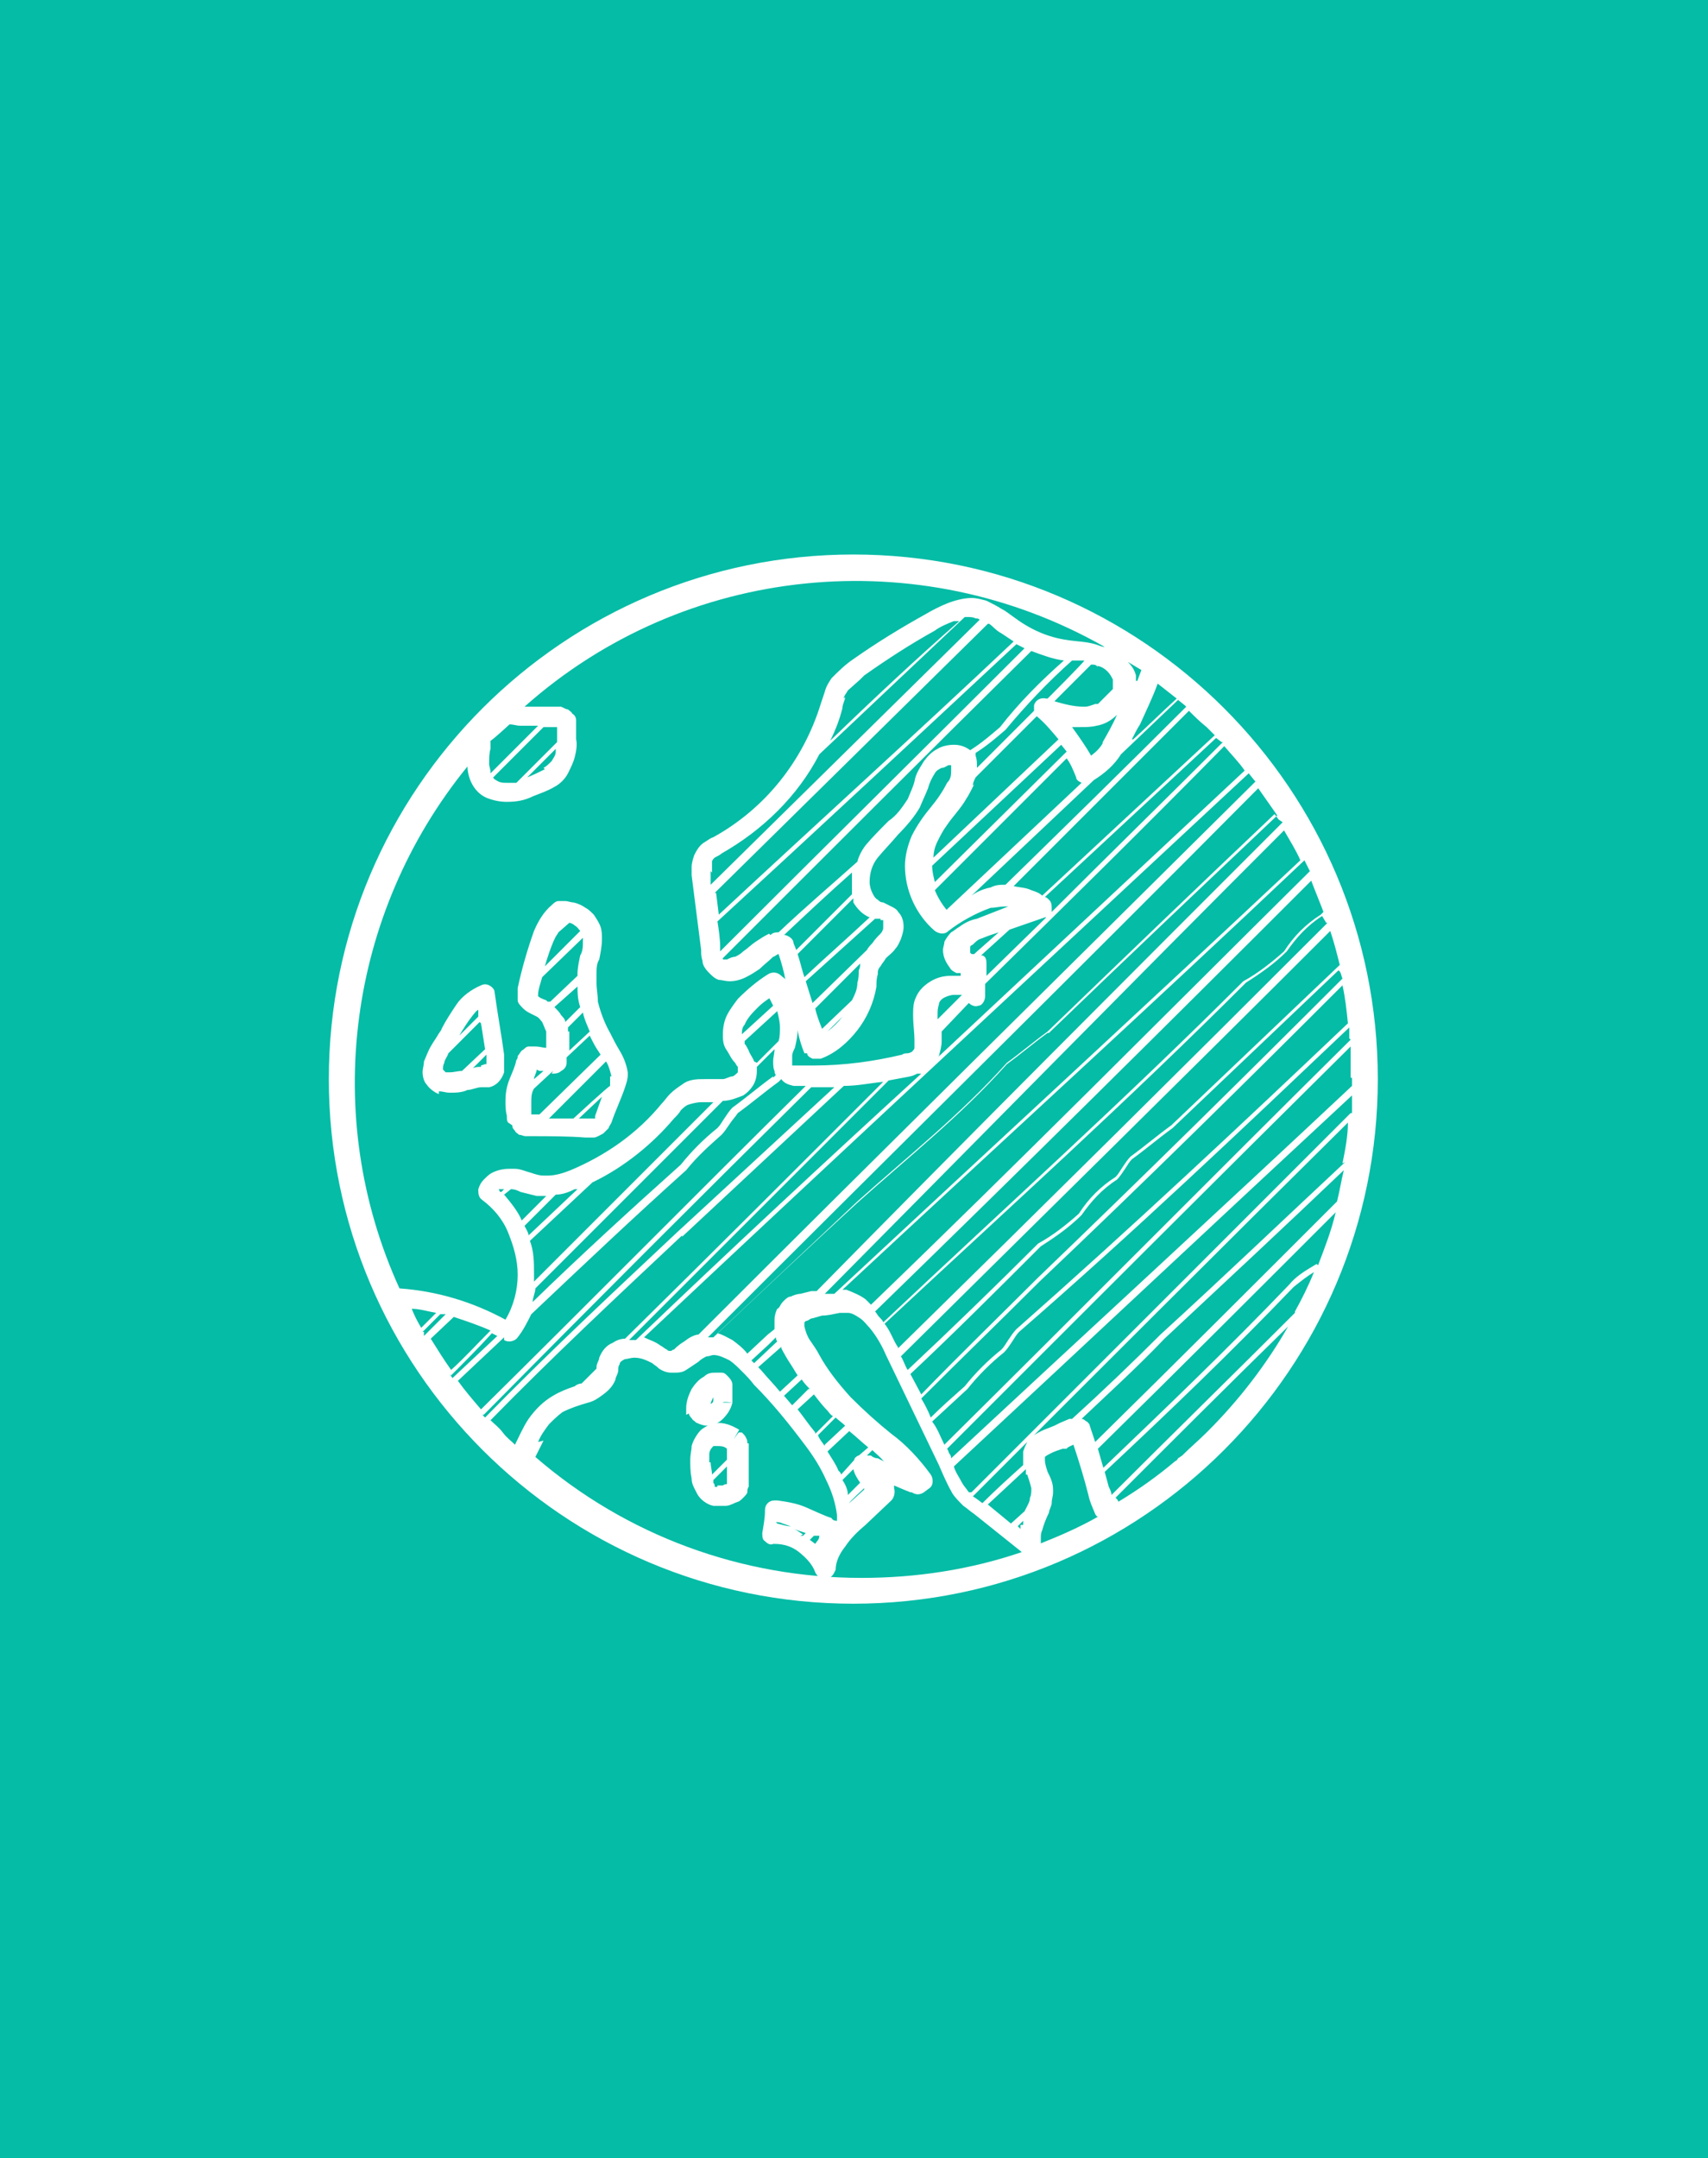 <?xml version="1.0" encoding="UTF-8"?><svg xmlns="http://www.w3.org/2000/svg" viewBox="0 0 125.7 158.8"><g id="bg"><rect x="-7.2" y="-6.4" width="140.2" height="172.3" fill="#05bca6" stroke-width="0"/></g><g id="art"><path d="m37.7,82.8c0,.2.1.3.2.4,0,.1.2.2.3.3.2,0,.3.1.5.1.1,0,.3,0,.4,0,1.3,0,2.7,0,4,.1v-.8.8h.1c.2,0,.4,0,.5,0,.2,0,.5-.2.7-.3.1-.1.3-.3.4-.4,0-.1.1-.2.2-.4.3-.9.7-1.7,1-2.6.1-.3.2-.6.2-.9,0,0,0-.2,0-.2h0c-.1-.6-.3-1.1-.6-1.6-.3-.5-.5-.9-.7-1.3-.4-.7-.7-1.5-.9-2.3,0-.5-.1-.9-.1-1.4v-.6c0-.4,0-.8.2-1.1.1-.5.2-1,.2-1.5,0-.3,0-.6-.1-.9-.1-.3-.3-.6-.5-.9-.2-.2-.4-.4-.6-.5-.3-.2-.5-.3-.9-.4-.2,0-.4-.1-.6-.1-.2,0-.3,0-.5,0-.2,0-.4.2-.5.3-.6.5-1,1.2-1.3,1.9-.5,1.4-.9,2.8-1.2,4.2,0,.2,0,.3,0,.5,0,.1,0,.2,0,.4,0,.2.2.4.4.6.2.2.4.3.6.4l.4.2c.2.1.3.3.4.4.1.2.2.5.3.7,0,.2,0,.4,0,.6,0,.2,0,.4,0,.6-.2,0-.5-.1-.8-.1-.2,0-.3,0-.5,0-.2,0-.3.2-.5.3-.1.1-.2.3-.3.4,0,.1,0,.2-.1.3-.1.5-.3.9-.5,1.4-.2.5-.3,1-.3,1.6,0,.4,0,.7.1,1.1,0,.2,0,.4.1.5Zm2.5-9.2c-.3-.1-.5-.2-.6-.3h0s0,0,0-.1c0-.4.2-.9.3-1.3l3-2.9c0,0,0,.1,0,.2,0,.4,0,.8-.2,1.1-.1.5-.2.9-.2,1.4,0,0,0,0,0,.1l-2,1.9h-.2Zm.6-4.4c0-.2.2-.4.3-.6l.8-.7c.1,0,.3.1.4.2.2.1.3.3.4.4h0c0,0-2.6,2.6-2.6,2.6.2-.7.4-1.3.7-2Zm1,6.7c0-.1,0-.2,0-.3l1.1-1.1c.1.5.3.9.5,1.4l-1.5,1.4v-.5c0-.3,0-.6,0-.9Zm.7-3.5c0,.6,0,1.1.2,1.7,0,0,0,0,0,0l-1.1,1.1c0-.2-.2-.4-.3-.5-.1-.2-.3-.4-.5-.6l1.8-1.6Zm-2.8,6.4h.3c0,0,0,0,0,0l-.7.6c0-.2.2-.5.2-.7Zm.9.2h0c.2,0,.5,0,.7-.2.2-.1.4-.3.4-.6,0-.1,0-.3,0-.4l1.7-1.6.2.4c.2.4.4.7.6,1l-4.5,4.4h-.6c0,0,0-.1,0-.2,0-.2,0-.5,0-.7,0-.3,0-.7.2-1l1.4-1.3Zm4.3.2c0,.1,0,.2,0,.3v.4c-.1,0-2.7,2.4-2.7,2.4h-1.8c0,0,4.2-4.2,4.2-4.2.2.3.3.7.4,1.1h0Zm-2.3,3.1l1.7-1.6-.5,1.4c0,0,0,.1,0,.2h-1.1Z" fill="#fff" stroke-width="0"/><path d="m32.3,80.3c.3,0,.5.1.8.1.4,0,.9,0,1.3-.2.3,0,.7-.2,1-.2v-.8c0,0,0,.8,0,.8.2,0,.4,0,.6,0,.5-.1.9-.5,1.1-1.1,0-.2,0-.4,0-.6,0-.2,0-.4,0-.7-.2-1.5-.5-3.1-.7-4.6,0-.2-.2-.4-.4-.5-.2-.1-.4-.1-.6,0-.7.3-1.4.8-1.8,1.4-.4.6-.8,1.2-1.1,1.8,0,.1-.2.3-.3.5s-.5.7-.7,1.2c-.1.2-.2.5-.3.7,0,.3-.1.5-.1.8,0,.3.1.7.3.9.2.3.6.6.9.7Zm2.9-6c0,.2,0,.4,0,.5l-1.4,1.4c.3-.5.6-1,1-1.5.1-.1.2-.3.4-.4h0Zm.2,1c.1.6.2,1.3.3,1.9l-1.7,1.6c-.3,0-.6.1-.9.1,0,0-.2,0-.3,0-.2-.2-.2-.2-.2-.2s0,0,0,0c0-.2,0-.3.1-.5,0-.2.2-.4.3-.7l2.3-2.3Zm0,3.2c-.2,0-.4,0-.6.1l1-1h0c0,.3,0,.4,0,.5,0,0,0,.1,0,.2h-.1s-.3.1-.3.1Z" fill="#fff" stroke-width="0"/><path d="m55,106.2c0-.1,0-.3-.1-.4,0-.1-.2-.3-.3-.4h-.2c0-.1-.4.5-.4.5l.4-.7c-.5-.3-1-.5-1.5-.5-.5,0-.9.2-1.3.5-.3.3-.6.8-.7,1.2,0,.3-.1.6-.1,1,0,.5,0,.9.1,1.4,0,.4.2.7.4,1.1.2.4.7.8,1.2.9.1,0,.2,0,.3,0,.2,0,.4,0,.6,0,.3,0,.6-.2.9-.3.1,0,.3-.2.4-.3.1-.1.3-.3.3-.4,0-.1,0-.3.1-.4v-.3h0v-2.7s0-.1,0-.2Zm-2.2,3.2h-.2c0-.1,0-.2-.1-.3,0,0,0-.1,0-.2l1-1v1.3h0c0,0-.2,0-.3.1-.1,0-.3,0-.4,0h0Zm-.6-1.8c0-.2,0-.4,0-.6,0-.2.1-.4.3-.6,0,0,.2,0,.3,0,.2,0,.5,0,.7.2v.8l-1.1,1.1c0-.3-.1-.6-.1-.9h0Z" fill="#fff" stroke-width="0"/><path d="m50.7,104c0,.2.2.3.3.5.1,0,.2.2.3.2.2.1.5.2.7.2.5,0,.9-.2,1.2-.5.3-.3.6-.7.7-1.2h-.7c0-.1.7,0,.7,0,0-.2,0-.4,0-.7,0-.2,0-.4,0-.6,0-.3-.2-.5-.4-.7-.1-.1-.2-.2-.4-.2-.1,0-.3,0-.4,0-.3,0-.6,0-.9.3-.4.2-.7.6-.9.9-.2.4-.4.9-.4,1.4h0c0,.2,0,.4,0,.5Zm1.8-1.2v.2c0,.1,0,.2-.2.3h0c0-.1.1-.3.2-.5Z" fill="#fff" stroke-width="0"/><path d="m62.8,40.8c-21.3,0-38.6,17.3-38.6,38.6,0,21.3,17.3,38.6,38.6,38.6,21.3,0,38.6-17.3,38.6-38.6,0-21.3-17.3-38.6-38.6-38.6,0,0,0,0,0,0Zm36.6,41.1c-9.3,9.3-18.6,18.6-27.9,27.9h-.2c-.2-.3-.4-.5-.5-.7-.2-.4-.5-.8-.6-1.2,9.9-9.2,19.6-18.3,29.3-27.3,0,.5,0,.9,0,1.3h0Zm-.4,3.6c-4.5,4.2-9,8.5-13.6,12.7h0c-2.2,2.2-4.3,4.2-6.5,6.2h-.2c0,0-.7.3-.7.3l-.4.2-.5.2c-.3.1-.7.3-1,.5-.2.1-.3.3-.5.5-.1.2-.2.4-.3.7,0,.1,0,.2,0,.4,0,.2,0,.4,0,.6-1,.9-2,1.8-3,2.8l-.4-.3-.3-.2c9.2-9.2,18.4-18.4,27.6-27.5,0,1-.2,2-.4,3h0Zm-.6,2.9c-5.9,5.9-11.8,11.8-17.8,17.7l-.4-1.2c0-.1-.1-.2-.2-.3-.1,0-.2-.2-.4-.2h0c2-1.9,4.1-3.8,6.1-5.9,4.5-4.2,8.9-8.3,13.2-12.4-.2.8-.3,1.5-.5,2.3h0Zm-1.5,4.6l-.5.3c-.5.3-1.1.7-1.5,1.2h0c-4.5,4.7-9.1,9.1-13.7,13.5l-.4-1.4c5.9-5.8,11.7-11.6,17.5-17.4-.3,1.3-.8,2.6-1.3,3.9Zm-1.6,3.6c-4.5,4.5-9,8.9-13.5,13.4,0-.2-.1-.4-.2-.6l-.3-1.1c4.7-4.4,9.3-8.8,13.9-13.6.5-.4,1-.8,1.5-1.1h0c-.4,1-.9,2-1.4,2.9Zm-6.5,8.8c-.6.6-1.2,1.1-1.8,1.7l-.3.2h0c0,0-.1.2-.2.2-1.3,1.1-2.7,2.1-4.2,3,0-.1-.1-.2-.2-.3,4.2-4.2,8.4-8.4,12.7-12.6-1.6,2.8-3.6,5.4-5.9,7.7Zm-53.2-1.3c8-8.1,16-16.1,24.1-24.1h1.7l-11.6,10.7h0c-4.9,4.6-9.5,8.9-14.1,13.6l-.2-.2Zm-2.4-2.9c1-1,2-2,3-3.1l.4.2-3.3,3.1-.2-.3Zm-2.1-3.2c.4-.4.9-.9,1.3-1.3h.4c0,0-1.6,1.6-1.6,1.6v-.3Zm3.3-41.7c0,1,.5,2,1.4,2.4.5.2,1,.3,1.5.3.7,0,1.3-.1,1.9-.4.5-.2,1.1-.4,1.6-.7.4-.2.8-.6,1-1,.2-.4.4-.8.5-1.2.1-.4.2-.9.1-1.3,0-.4,0-.7,0-1,0-.1,0-.3,0-.4,0-.2-.1-.4-.3-.5,0-.1-.2-.2-.3-.3-.1,0-.3-.1-.5-.2h-2.7c11.8-10.5,29-12.2,42.7-4.4-.2,0-.4-.1-.7-.2-.7-.2-1.4-.2-2-.3-1.5-.2-2.8-.8-4-1.7-.3-.2-.5-.4-.9-.6-.3-.2-.7-.4-1.1-.6-.4-.1-.7-.2-1.1-.2-.6,0-1.3.2-1.8.4-.5.2-1.1.5-1.6.8-1.8,1-3.6,2.1-5.3,3.3-.6.4-1.1.9-1.6,1.4-.2.3-.4.6-.5,1-.1.3-.2.6-.3.9-1.3,4.2-4.1,7.7-7.9,9.8-.3.1-.5.3-.7.4-.3.2-.5.5-.7.9-.1.3-.2.6-.2.9,0,.2,0,.4,0,.6l.7,5.5c0,.3,0,.5.1.8,0,.3.2.6.5.9.2.2.4.4.7.5.2,0,.5.1.8.1.4,0,.8-.1,1.2-.3.4-.2.7-.4,1-.6.3-.3.7-.6,1-.9.1,0,.3-.2.4-.2h0c.2.6.4,1.3.5,1.9,0-.1-.2-.2-.3-.3-.3-.3-.7-.3-1-.1-.8.5-1.5,1.1-2.2,1.8-.3.4-.6.8-.8,1.2-.2.4-.3.9-.3,1.4,0,.4,0,.8.3,1.2.2.3.3.6.6.9,0,0,.1.2.2.3,0,0,0,.1,0,.2h0c0,0,0,.1,0,.2-.1.1-.3.3-.4.3-.2,0-.5.2-.7.2h-1.3c-.6,0-1.2,0-1.7.4-.3.2-.6.4-.9.7-.2.2-.4.5-.6.7-1.8,2.2-4.1,3.8-6.7,4.9-.5.2-1.1.4-1.7.4h-.3c-.3,0-.6-.1-.9-.2-.4-.1-.8-.3-1.2-.3-.1,0-.3,0-.4,0-.5,0-.9.1-1.3.3-.2.1-.4.3-.6.5-.2.2-.3.4-.4.7,0,.3,0,.6.3.8.8.6,1.5,1.4,1.9,2.4.4,1,.7,2,.7,3.1,0,1.1-.3,2.3-.9,3.3-2.4-1.3-5-2.1-7.8-2.3-5.8-12.7-3.8-27.6,5-38.4Zm3.9-2.9h1.3c0,0-3.5,3.5-3.5,3.5,0,0,0,0,0-.1,0-.2-.1-.4-.1-.6,0-.4,0-.8.1-1.1v-.6c.1,0,1.4-1.2,1.4-1.2.3,0,.5.1.8.1h0Zm2.7.1h0c0,.3,0,.6,0,.9v.2c-1,1-2,2-3,3-.2,0-.4,0-.7,0-.3,0-.5,0-.8-.2,0,0-.2-.1-.2-.2l3.7-3.7h.9Zm-.9,3.1c-.4.2-.8.4-1.3.6.7-.7,1.4-1.4,2.1-2.1,0,0,0,.2,0,.2,0,.3-.2.5-.3.7-.2.2-.4.4-.6.5h0Zm47.2-4.6c-4.4,4.4-8.9,8.8-13.3,13.1-.4,0-.7,0-1.1.2-.5.1-1,.3-1.4.6l9-8.5h0c.8-.5,1.5-1.1,2-1.9h0s4.2-4,4.2-4l.5.4Zm2.7,2.6c-4.2,4.2-8.4,8.3-12.6,12.5,0,0,0-.1,0-.2,0-.3,0-.5-.2-.7,0,0-.2-.2-.3-.2,4.2-3.9,8.4-7.8,12.6-11.7l.4.3Zm2.4,2.9c-13.7,13.6-27.4,27.1-41,40.7-.2,0-.4.1-.6.2-.2.1-.4.3-.6.4-.3.2-.5.4-.6.5,0,0-.1,0-.2.1,0,0,0,0-.1,0h0c0,0-.2,0-.2-.1-.1,0-.3-.2-.5-.3-.4-.3-.8-.4-1.2-.6,15-14.1,29.8-27.8,44.5-41.5l.4.5Zm2,3c-11.3,11.3-22.7,22.7-34.3,34.5h-.4c0,0-.8.2-.8.2-.2,0-.5.1-.7.2-.2,0-.4.2-.5.3-.1.1-.2.2-.3.4,0,0-.1.2-.2.2-.1.2-.2.5-.2.8h0c0,.1,0,.3,0,.4,0,0,0,.2,0,.3l-.5.4-1.5,1.4c-.3-.4-.7-.7-1.1-1-.4-.2-.7-.4-1.1-.5,3.4-3.2,6.8-6.4,10.3-9.7,3.8-3.4,7.6-6.4,11-10.2,1.1-.8,1.9-1.5,3-2.3h0c5.6-5.4,11.1-10.7,16.7-16l.3.4Zm1.9,3.7c-10.9,10.8-21.3,21.3-32.2,31.8-.1-.1-.3-.3-.4-.4-.4-.3-.9-.5-1.4-.7-.1,0-.2,0-.3,0,11.5-10.7,22.7-20.9,34-31.6l.4.8Zm1.4,3.7c-10.5,10.5-21,20.9-31.6,31.3,0,0,0-.1-.1-.2-.3-.5-.5-1.1-.9-1.6,8.9-8.3,17.8-16.3,26.6-25.1,1.1-.7,2.1-1.4,3-2.3h0c.7-1,1.5-1.9,2.6-2.6h0c0,0,.3.5.3.5Zm1.1,4.1c-7.3,7.3-14.7,14.6-22.4,22h0c-2.9,2.9-5.8,5.7-8.6,8.6l-.8-1.5c3.2-3,6.4-6.2,9.6-9.4,1.1-.7,2.1-1.4,3-2.3h0c.7-1,1.5-1.9,2.6-2.6h0c.2-.2.4-.5.6-.8.2-.3.3-.5.5-.7,1.1-.8,1.9-1.5,3-2.3h0c4.1-3.9,8.2-7.8,12.2-11.6.2.1.2.4.3.6h0Zm.5,3.2c-8,7.6-16,15.1-24.5,22.6h0c-.2.2-.4.5-.6.8-.2.3-.3.5-.5.7-1,.8-1.9,1.7-2.7,2.7-.9.8-1.7,1.5-2.5,2.3-.2-.5-.4-.9-.7-1.4,2.9-2.9,5.8-5.7,8.7-8.6,7.7-7.3,15-14.5,22.3-21.8.2.9.3,1.8.4,2.8h0Zm.1,1.3c-10,9.9-19.9,19.9-29.9,29.8-.3-.6-.5-1.2-.9-1.7l2.6-2.4h0c.8-1,1.7-1.9,2.7-2.7h0c.2-.2.4-.5.6-.8.2-.3.3-.5.5-.7,8.4-7.3,16.4-14.9,24.3-22.4v.8Zm.1,2.8v.6c-9.7,9.1-19.5,18.1-29.5,27.4,0,0,0-.2-.1-.3s-.1-.3-.2-.4c9.9-9.9,19.8-19.8,29.7-29.6,0,.7,0,1.5,0,2.3h0Zm-24.4,32.9c0,0,0,.2,0,.3l-.2-.2.4-.4c0,0,0,.2,0,.3h0Zm.5-3.7c.1.3.2.6.3,1h0c0,.3,0,.5-.1.7,0,.3-.2.6-.4,1l-1,.9-1.7-1.4,2.8-2.6c0,0,0,.2,0,.4h0Zm-18.7-29.3c-1.1.8-1.9,1.5-3,2.3h0c-.2.2-.4.5-.6.8-.2.3-.3.5-.5.7-1,.8-1.9,1.7-2.7,2.7-3.8,3.4-7.4,6.7-10.9,10.1,0-.3.2-.7.2-1,4.6-4.6,9.2-9.2,13.8-13.8.5,0,1-.2,1.5-.4.3-.2.5-.4.7-.7.2-.3.3-.7.3-1.1h0c0-.1,0-.2,0-.3l1.3-1.3h0c0,.3-.1.6-.1.9,0,.2,0,.5.1.7,0,0,0,.2.1.3l-.2.2Zm14.8-9c0,0-.1,0-.2,0,0,0,0,0-.1-.1,0,0,0-.2,0-.3h0c0-.2,0-.2.2-.3.2-.2.3-.3.5-.4.3-.1.5-.2.8-.3l.6-.2-1.7,1.5Zm-2.7,4.5c0-.3,0-.5.1-.8,0-.2.2-.4.4-.5.2-.1.5-.2.7-.2.2,0,.3,0,.5,0,0,0,0,0,.1,0l-1.8,1.8c0-.2,0-.4,0-.6Zm3.2-4.4h0l2.1-1.9,2.6-.9h.1c0,0-4.4,4.3-4.4,4.3v-.8c0-.3,0-.6-.3-.7Zm-15.6-1.6c-.4.2-.7.4-1,.6-.3.2-.6.5-.9.7-.2.2-.4.3-.6.4-.2,0-.4.1-.6.2,0,0-.1,0-.2,0,0,0,0,0-.1,0,0,0,0,0,0-.1,7.6-7.6,15.1-15.1,22.7-22.6.8.3,1.6.6,2.4.7h0c-1.7,1.5-3.3,3.1-4.7,4.9-.7.6-1.4,1.2-2.2,1.7-.4-.3-.8-.4-1.2-.4-.4,0-.9.1-1.2.3-.4.2-.7.5-1,.9-.3.5-.6.9-.7,1.5-.1.4-.3.8-.5,1.3-.4.6-.8,1.2-1.4,1.6-.6.6-1.2,1.2-1.7,1.8-.3.4-.5.8-.6,1.2-1.9,1.7-3.9,3.4-5.8,5.2-.2,0-.4,0-.6.2Zm-3.6,1c0-.6-.1-1.3-.2-1.9,7.4-6.8,14.7-13.6,22-20.4l.6.3c-7.4,7.4-14.9,14.8-22.4,22.3,0,0,0-.2,0-.2Zm-.4-4c6.7-6.6,13.4-13.2,20.1-19.8h.1c.3.2.5.5.9.7.3.2.6.4.9.6-7.2,6.8-14.5,13.4-21.7,20.1l-.2-1.6Zm-.2-1.5v-.5c0-.1,0-.2,0-.3,0-.1.1-.2.2-.3.2-.1.4-.2.5-.3,3-1.7,5.6-4.2,7.2-7.3,3.6-3.4,7.1-6.7,10.7-10.1h.2c.2,0,.4,0,.6.1.1,0,.2,0,.3.1-6.6,6.5-13.2,13-19.8,19.5v-1Zm9.7-12.8c0-.2.2-.4.3-.6l.9-.8c.1-.1.2-.2.3-.3,1.7-1.2,3.4-2.3,5.2-3.3.4-.3.9-.5,1.4-.7h.4c-3.2,2.8-6.4,5.8-9.5,8.8.4-.8.7-1.6.9-2.4,0-.3.2-.6.2-.8Zm18.6-2.4c.3,0,.6.2.8.4.2.2.3.4.4.6,0,0,0,.2,0,.3,0,.1,0,.3,0,.4l-1.1,1.1h-.2c-.3.1-.5.2-.8.2-.8,0-1.5-.2-2.2-.4l2.7-2.7c.2,0,.4,0,.5.2Zm-12.1,14.7c3.2-3,6.4-6,9.5-8.9l.4.5-9.7,9.6c-.1-.4-.2-.8-.2-1.2Zm3-5.9c0-.2.1-.4.2-.6l4.5-4.5h0c.6.5,1.1,1.1,1.6,1.7l-9.2,8.7c0-.4.1-.8.3-1.2.2-.4.4-.8.7-1.2.4-.6,1-1.2,1.4-1.9.2-.3.4-.7.6-1.1Zm9.6-3.2c-.2.4-.5.7-.9,1-.4-.7-.9-1.4-1.4-2.1h.6c.4,0,.8,0,1.2-.1.6-.1,1.1-.4,1.5-.8-.3.7-.7,1.4-1.1,2.1Zm-4.2-3.2c-.4-.1-.8.1-.9.5,0,.1,0,.3,0,.4l-4.2,4.2h0c0-.4,0-.6-.1-.9,0,0,0-.1,0-.2.8-.5,1.5-1.1,2.2-1.7h0c1.5-1.8,3.1-3.5,4.9-5.1h.9c0,.1-2.7,2.8-2.7,2.8Zm-12.2,16.3h.2c0,.1,0,.2,0,.2,0,0,0,0,0,.1,0,.1,0,.2,0,.3,0,.1-.1.3-.2.4-.2.2-.4.4-.6.7-.1.1-.3.3-.4.5l-4,3.9-.5-1.6,5.1-4.6h.4Zm-1.6,3.7c0,.3,0,.6-.1.9,0,.5-.2.9-.4,1.3l-2.2,2.1c-.2-.5-.4-1-.5-1.5l3.3-3.3c0,.2,0,.3-.1.5h0Zm-1.2,3.4h0c-.3.4-.7.8-1.1,1.1l1.1-1.1Zm-2.8-2.9c-.2-.6-.3-1.1-.5-1.7l4.1-4.1v.3c.3.5.7.9,1.2,1.1-1.6,1.5-3.2,2.9-4.8,4.4Zm3.5-7.8c0,.3,0,.6,0,.9,0,.3,0,.5,0,.8l-4.1,4.1-.2-.5c0-.3-.3-.5-.6-.6h-.1c1.6-1.5,3.3-3.1,5-4.6h0Zm7,2.9c-.4-.5-.7-1-.9-1.5l9.7-9.7c.3.4.5.9.7,1.4,0,.2.2.3.4.4-3.3,3.1-6.7,6.3-10,9.4h0Zm-10.3,10.5c0,.2.2.3.4.4.2,0,.4,0,.6,0,1.1-.4,2-1.2,2.7-2.1.7-.9,1.2-2,1.4-3.2,0-.3,0-.6.1-.9,0-.2,0-.4.2-.6.1-.2.3-.4.4-.6.2-.2.5-.4.7-.7.2-.2.3-.5.4-.7.1-.3.2-.6.2-.9,0-.4-.1-.8-.4-1.1-.1-.2-.3-.3-.5-.4-.2-.1-.4-.2-.6-.3-.2,0-.3-.1-.4-.2-.2-.1-.3-.3-.4-.5-.1-.2-.2-.5-.2-.8,0-.7.2-1.3.6-1.8.5-.6,1-1.1,1.5-1.7.6-.6,1.2-1.3,1.6-2,.2-.5.4-.9.6-1.4.1-.4.3-.8.5-1.1.1-.2.3-.3.5-.4.2,0,.3-.1.5-.2,0,0,.1,0,.2,0,0,0,0,.2,0,.3,0,.4,0,.7-.3,1-.3.6-.7,1.2-1.2,1.8-.5.6-1,1.3-1.4,2.1-.3.7-.5,1.5-.5,2.2,0,1.8.8,3.6,2.2,4.8.3.2.7.3,1,0,.9-.7,2-1.3,3.1-1.7.3,0,.7-.1,1-.1h.3l-2.3.9c-.5.1-.9.3-1.3.6-.2.1-.4.3-.6.4-.2.2-.4.5-.5.7,0,.2-.1.4-.1.6,0,.5.2.9.5,1.3.1.2.3.3.5.4h.3v.2c-.2,0-.5,0-.7,0-.5,0-1,.1-1.5.4-.5.3-.9.7-1.1,1.2-.2.4-.2.9-.2,1.3,0,.7.1,1.3.1,1.8,0,.2,0,.4,0,.6,0,.1-.1.2-.2.3,0,0-.2.1-.3.1-.1,0-.3,0-.4.1-2.1.5-4.3.8-6.5.8h-1.5s0,0-.1,0h0c0,0,0-.1,0-.2,0-.2,0-.3,0-.5,0-.2.1-.4.2-.6.1-.4.2-.9.2-1.3.1.6.3,1.2.5,1.7Zm-3.9.6c-.1-.3-.3-.5-.4-.8-.1-.2-.2-.4-.3-.5,0,0,0-.1,0-.2l2.4-2.2c.1.4.2.8.2,1.2,0,.3,0,.7-.1,1l-1.6,1.6Zm1.1-4.7c.1.2.2.4.3.6l-2.3,2.1c0-.2,0-.5.2-.7.2-.5.6-.9,1-1.3.3-.3.6-.5.9-.7Zm-19.9,14.1c.1,0,.2,0,.4,0l-.2.2h-.1Zm.9,0c.3,0,.5.1.7.2.4.1.8.2,1.2.3h.7l-1.8,1.8c-.3-.7-.8-1.3-1.3-1.9l.5-.4Zm1,2.7l2.3-2.3c.5,0,1-.2,1.4-.4h.2c0,0-3.6,3.4-3.6,3.4,0-.2-.2-.5-.3-.7Zm.4,1.1l4.6-4.3c2.3-1.1,4.4-2.8,6-4.7.2-.2.4-.4.5-.6.1-.1.3-.3.5-.4.3-.1.7-.2,1-.2h.9l-13.2,13.2v-.6c0-.8,0-1.6-.3-2.4h0Zm27.9-12.1c.2,0,.4-.1.6-.2h.3c-7,6.4-14,12.9-21,19.6-.2,0-.3,0-.5,0,6.4-6.4,12.7-12.7,19.1-19.1.5-.1,1.1-.2,1.6-.3Zm-10.3,19.7h0l.5-.5c0,0,0,.2.1.3,0,0,0,0,0,0l-1.7,1.6-.2-.2,1.3-1.2Zm.9.3c.2.4.5.9.7,1.2s.3.5.5.8l-1.3,1.2c-.4-.5-.9-1-1.4-1.6l-.2-.2,1.7-1.5s0,0,0,0Zm2,3c-.4.4-.8.8-1.2,1.2l-.6-.7,1.3-1.2c.2.3.4.5.6.7h0Zm5.5,5.3l-.4-.2c-.2,0-.4-.1-.5-.2h-.3c0,0,.4-.4.4-.4.3.3.6.5.9.9h0Zm-2.5,3.1h0c0-.1,1.1-1.1,1.1-1.1,0,0,0,0,0,.1l-1.1,1Zm.3-2.5h0c.1.4.3.7.5,1l-.9.9c0-.4-.2-.8-.4-1.1l.8-.8Zm.4-1c-.1,0-.2.1-.3.2,0,0,0,.1-.1.2l-.9,1c0-.1-.1-.2-.2-.3-.2-.5-.5-.9-.8-1.4l1.6-1.5c.5.4.9.8,1.4,1.2l-.7.6Zm-2.5-.7c-.2-.3-.4-.5-.5-.8l1.3-1.3c.2.2.5.4.7.6l-1.5,1.4Zm-.7-1c-.5-.6-.9-1.2-1.3-1.7l1.2-1.1c.3.4.7.9,1,1.2.1.1.2.3.4.4l-1.3,1.3Zm0,8.2l-.4-.3.3-.3h.4c0,.3-.2.4-.3.6h0Zm-.9-.7c-.2-.1-.4-.3-.7-.4h0c0,0,.9.3.9.3h0l-.2.2h-.2Zm-2-.9c.2,0,.3,0,.5.1l.6.2h0c-.3,0-.6-.1-1-.2h0Zm29.1-29.2c-1.1.8-1.9,1.5-3,2.3h0c-.2.2-.4.5-.6.8-.2.3-.3.5-.5.7-1.1.7-2,1.6-2.7,2.7-.9.8-1.9,1.6-3,2.2h0c-3.2,3.2-6.4,6.3-9.6,9.3-.2-.3-.3-.7-.5-1,10.5-10.4,21.1-20.8,31.6-31.3.3.9.5,1.7.7,2.5-4.1,3.9-8.2,7.8-12.4,11.8Zm11-15.5c-1.1.7-2,1.6-2.7,2.7-.9.8-1.9,1.6-3,2.2h0c-8.7,8.7-17.7,16.8-26.5,25.1,0-.1-.2-.3-.3-.4-.1-.1-.2-.3-.3-.4,10.8-10.5,21.3-20.9,32.1-31.7.3.8.6,1.5.9,2.3,0,0-.1.1-.2.2Zm-35.8,27.9h-.7c11.5-11.6,22.6-22.9,33.8-34.1.4.7.9,1.5,1.2,2.2-11.4,10.7-22.7,21.1-34.3,31.9Zm15.7-19.2c-1.1.8-1.9,1.5-3,2.3h0c-3.4,3.8-7.2,6.8-11,10.2h0c-3.6,3.3-7.1,6.6-10.6,9.9-.1,0-.3,0-.4,0h0c13.5-13.5,27.1-26.9,40.5-40.4.5.7.9,1.3,1.4,2-5.6,5.3-11.2,10.6-16.8,16Zm-8.2,2.1c0-.1.1-.3.2-.4.1-.4.2-.7.2-1.1v-.7l2-2.1c.2.2.5.3.7.2.3,0,.5-.4.5-.7v-.9c5.9-5.8,11.8-11.6,17.6-17.5.5.6,1.1,1.2,1.5,1.8-7.6,7.1-15.2,14.2-22.8,21.3Zm7.8-12.2c-.2-.2-.5-.3-.8-.4-.4-.2-.9-.2-1.3-.3,4.3-4.3,8.6-8.6,12.9-12.9.4.4.8.8,1.3,1.2.2.2.4.4.6.6l-12.7,11.8Zm6.6-11.5c.2-.4.4-.8.6-1.1.4-.9.9-1.9,1.3-3,.5.4.9.7,1.4,1.1-1.1,1-2.1,2-3.2,3Zm.3-4.3c0-.1,0-.3,0-.4-.1-.4-.3-.7-.6-1l1,.6-.3.8Zm-51.5,46.5l-1.1,1.1c-.3-.5-.5-.9-.7-1.4.6,0,1.2.2,1.8.3Zm1.3.3c.9.3,1.8.6,2.7,1-1,1-1.9,2-2.9,2.9-.5-.7-1-1.5-1.5-2.3l1.8-1.7Zm3.7,1.7h0c.3.2.8.1,1-.2.4-.5.7-1.1,1-1.7,3.7-3.5,7.5-7.1,11.4-10.6h0c.8-1,1.7-1.8,2.6-2.6h0c.2-.2.4-.5.6-.8.2-.3.4-.5.6-.8,1.1-.8,1.9-1.5,3-2.3h0l.2-.2h0c.2.3.5.4.9.5.2,0,.5,0,.7,0h.2c-8,7.9-15.9,15.9-23.9,23.8-.6-.7-1.2-1.4-1.7-2.1l3.4-3.2Zm13.1-7.6h0l11.9-11.1c1,0,1.9-.2,2.9-.3-6.3,6.3-12.6,12.6-19,18.9-.3,0-.6.1-.9.3-.5.2-.8.6-1,1.1,0,.2-.2.4-.2.7,0,0,0,0,0,.1l-1.1,1.1c-.2,0-.4.1-.5.2-.6.2-1.1.4-1.6.7-.7.4-1.3,1-1.8,1.7-.4.6-.7,1.3-1,1.9-.3-.3-.6-.5-.9-.9s-.6-.6-.9-.9c4.6-4.7,9.2-9,14.1-13.6h0Zm-10.6,15.1c.2-.5.5-.9.8-1.3.3-.3.6-.6,1-.9.6-.3,1.2-.5,1.9-.7.4-.1.7-.3,1.1-.6.4-.3.7-.6.9-1.1,0-.2.2-.4.2-.7,0-.1,0-.3.1-.4,0-.2.2-.3.4-.4.2,0,.4-.1.7-.1.5,0,.9.2,1.3.4.1.1.3.2.5.4.3.2.6.3.9.3h.2c.3,0,.6,0,.9-.2.3-.2.6-.4.9-.6.2-.2.4-.3.6-.4.2,0,.4-.1.5-.1.4,0,.8.2,1.2.4.3.2.6.5.9.8.3.3.6.6.9,1,1.4,1.4,2.6,2.9,3.8,4.5.6.8,1.1,1.6,1.5,2.5.4.8.7,1.7.8,2.6,0,.1,0,.2,0,.4-.1,0-.3,0-.4-.2-.6-.2-1.2-.5-1.9-.8-.7-.3-1.4-.4-2.1-.5h-.2c-.4,0-.7.3-.7.7,0,.6-.1,1.1-.2,1.7,0,.2,0,.5.2.6.2.2.4.3.6.2h.1c.7,0,1.3.2,1.8.6.5.4,1,.9,1.2,1.5.2.4.6.6,1,.4.3-.1.4-.4.5-.6,0-.6.3-1.2.7-1.7.4-.6.9-1.1,1.5-1.6l1.9-1.8c.2-.2.3-.6.2-.9,0,0,0-.2,0-.2l.7.3.5.2h.1c.3.2.6.2.9,0l.4-.3c.3-.2.3-.7.1-1-.8-1.1-1.8-2.2-2.9-3-1-.8-2-1.7-3-2.7-.9-1-1.7-2-2.3-3.1-.2-.4-.5-.8-.7-1.1-.2-.3-.3-.6-.4-1h0s0,0,0-.1v-.2s0,0,.1-.1c.2,0,.3-.2.5-.2l.7-.2c.4,0,.8-.1,1.3-.2.2,0,.4,0,.6,0,.3,0,.6.2.9.4.3.2.5.5.7.7.5.6.9,1.3,1.2,2,1.3,2.7,2.6,5.4,3.9,8.1.3.7.6,1.4,1,2.1.2.3.5.6.8.9.3.2.5.4.8.6l3.5,2.8c-3.8,1.3-7.8,1.9-11.8,1.9-8.8,0-17.3-3.1-24-8.9.2-.4.4-.8.6-1.2Zm37,7.5c0,0,0-.2,0-.3,0,0,0,0,0-.1h0c0-.2,0-.4.1-.6.1-.4.3-.9.5-1.3,0-.2.2-.5.2-.7,0-.3.1-.5.1-.8,0,0,0-.1,0-.2,0-.5-.2-.9-.4-1.3-.1-.3-.2-.6-.2-.9h0v-.2c.1-.1.3-.2.5-.3.2-.1.5-.2.8-.3h.3c0-.1.5-.3.5-.3.4,1.2.8,2.5,1.1,3.7.1.5.3.9.5,1.4,0,0,.1.2.2.2-1.4.8-2.8,1.4-4.3,2Z" fill="#fff" stroke-width="0"/></g></svg>